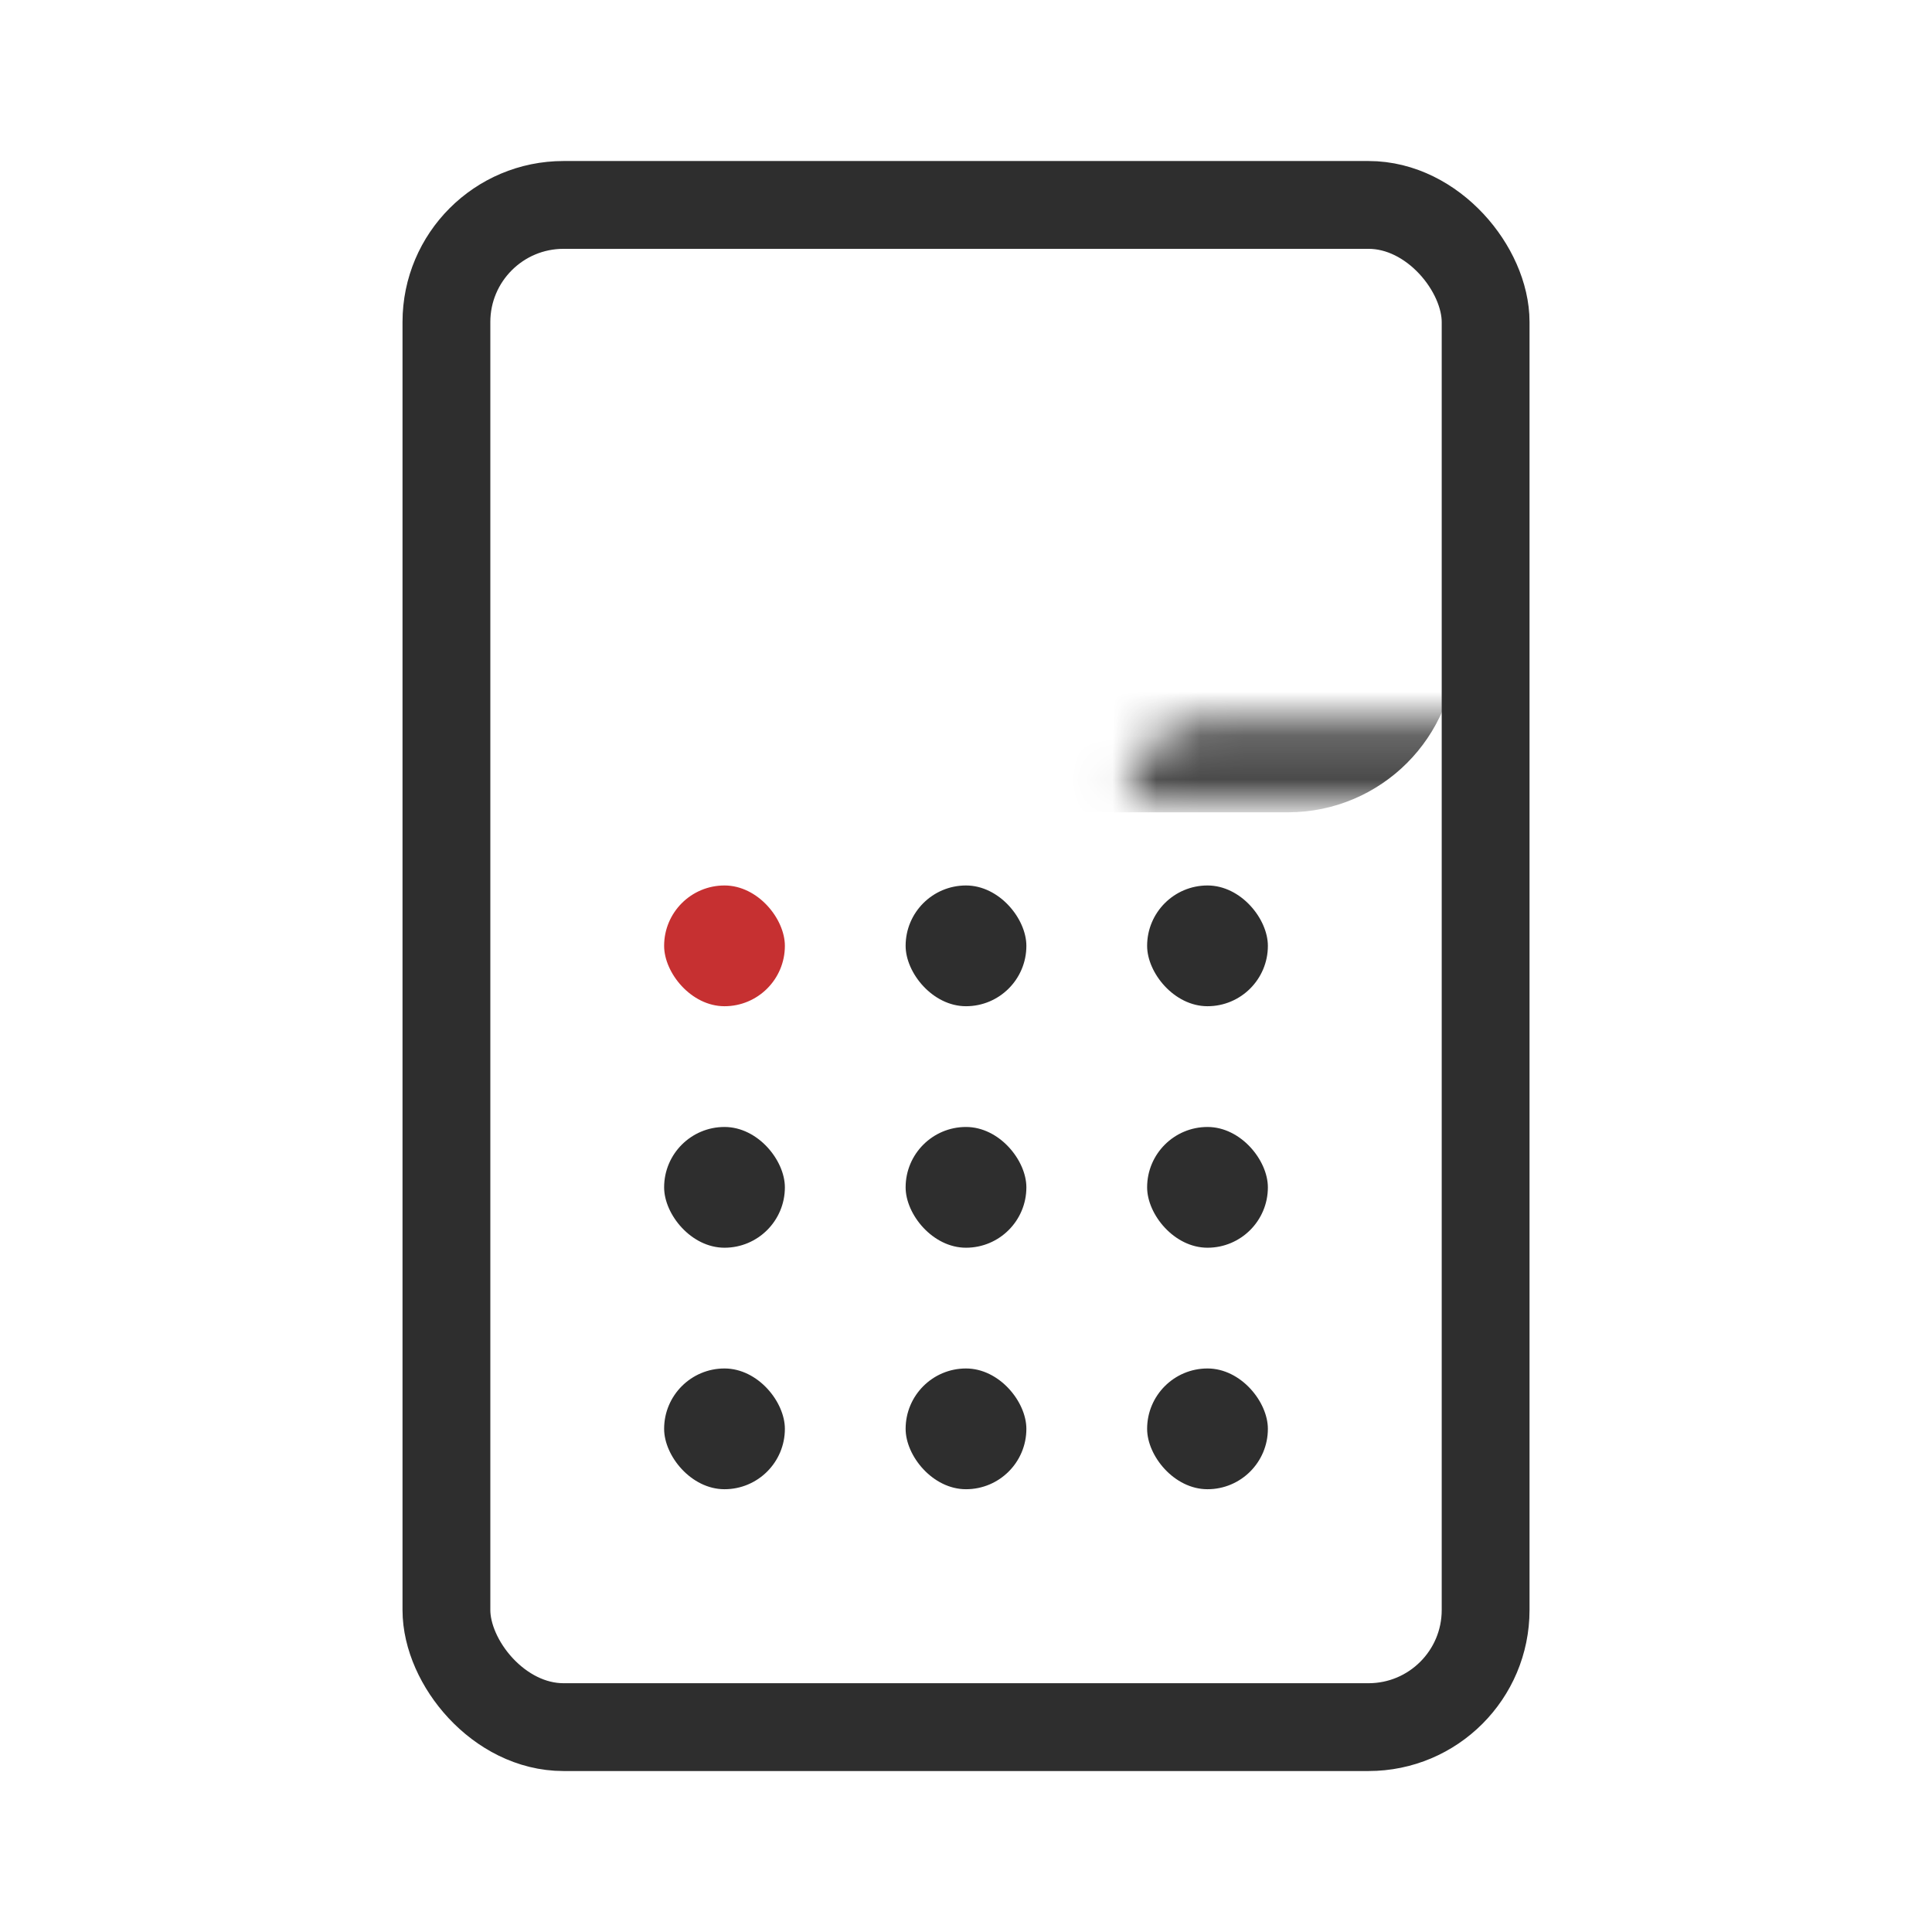 <svg xmlns="http://www.w3.org/2000/svg" width="44" height="44" viewBox="0 0 44 44" fill="none"><rect x="15.125" y="20.166" width="2.75" height="2.75" rx="1.375" fill="#C63031"></rect><rect x="15.125" y="25.666" width="2.75" height="2.75" rx="1.375" fill="#2E2E2E"></rect><rect x="15.125" y="31.166" width="2.75" height="2.75" rx="1.375" fill="#2E2E2E"></rect><rect x="20.625" y="20.166" width="2.75" height="2.75" rx="1.375" fill="#2E2E2E"></rect><rect x="20.625" y="25.666" width="2.75" height="2.75" rx="1.375" fill="#2E2E2E"></rect><rect x="20.625" y="31.166" width="2.75" height="2.75" rx="1.375" fill="#2E2E2E"></rect><rect x="26.125" y="20.166" width="2.75" height="2.75" rx="1.375" fill="#2E2E2E"></rect><rect x="26.125" y="25.666" width="2.75" height="2.75" rx="1.375" fill="#2E2E2E"></rect><rect x="26.125" y="31.166" width="2.75" height="2.75" rx="1.375" fill="#2E2E2E"></rect><rect x="10.167" y="4.667" width="23.667" height="34.667" rx="2.667" stroke="#2E2E2E" stroke-width="2"></rect><mask id="path-11-inside-1_47002_151862" fill="white"><rect x="12.833" y="8.25" width="18.333" height="8.25" rx="1.833"></rect></mask><rect x="12.833" y="8.25" width="18.333" height="8.25" rx="1.833" stroke="#2E2E2E" stroke-width="4" mask="url(#path-11-inside-1_47002_151862)"></rect></svg>